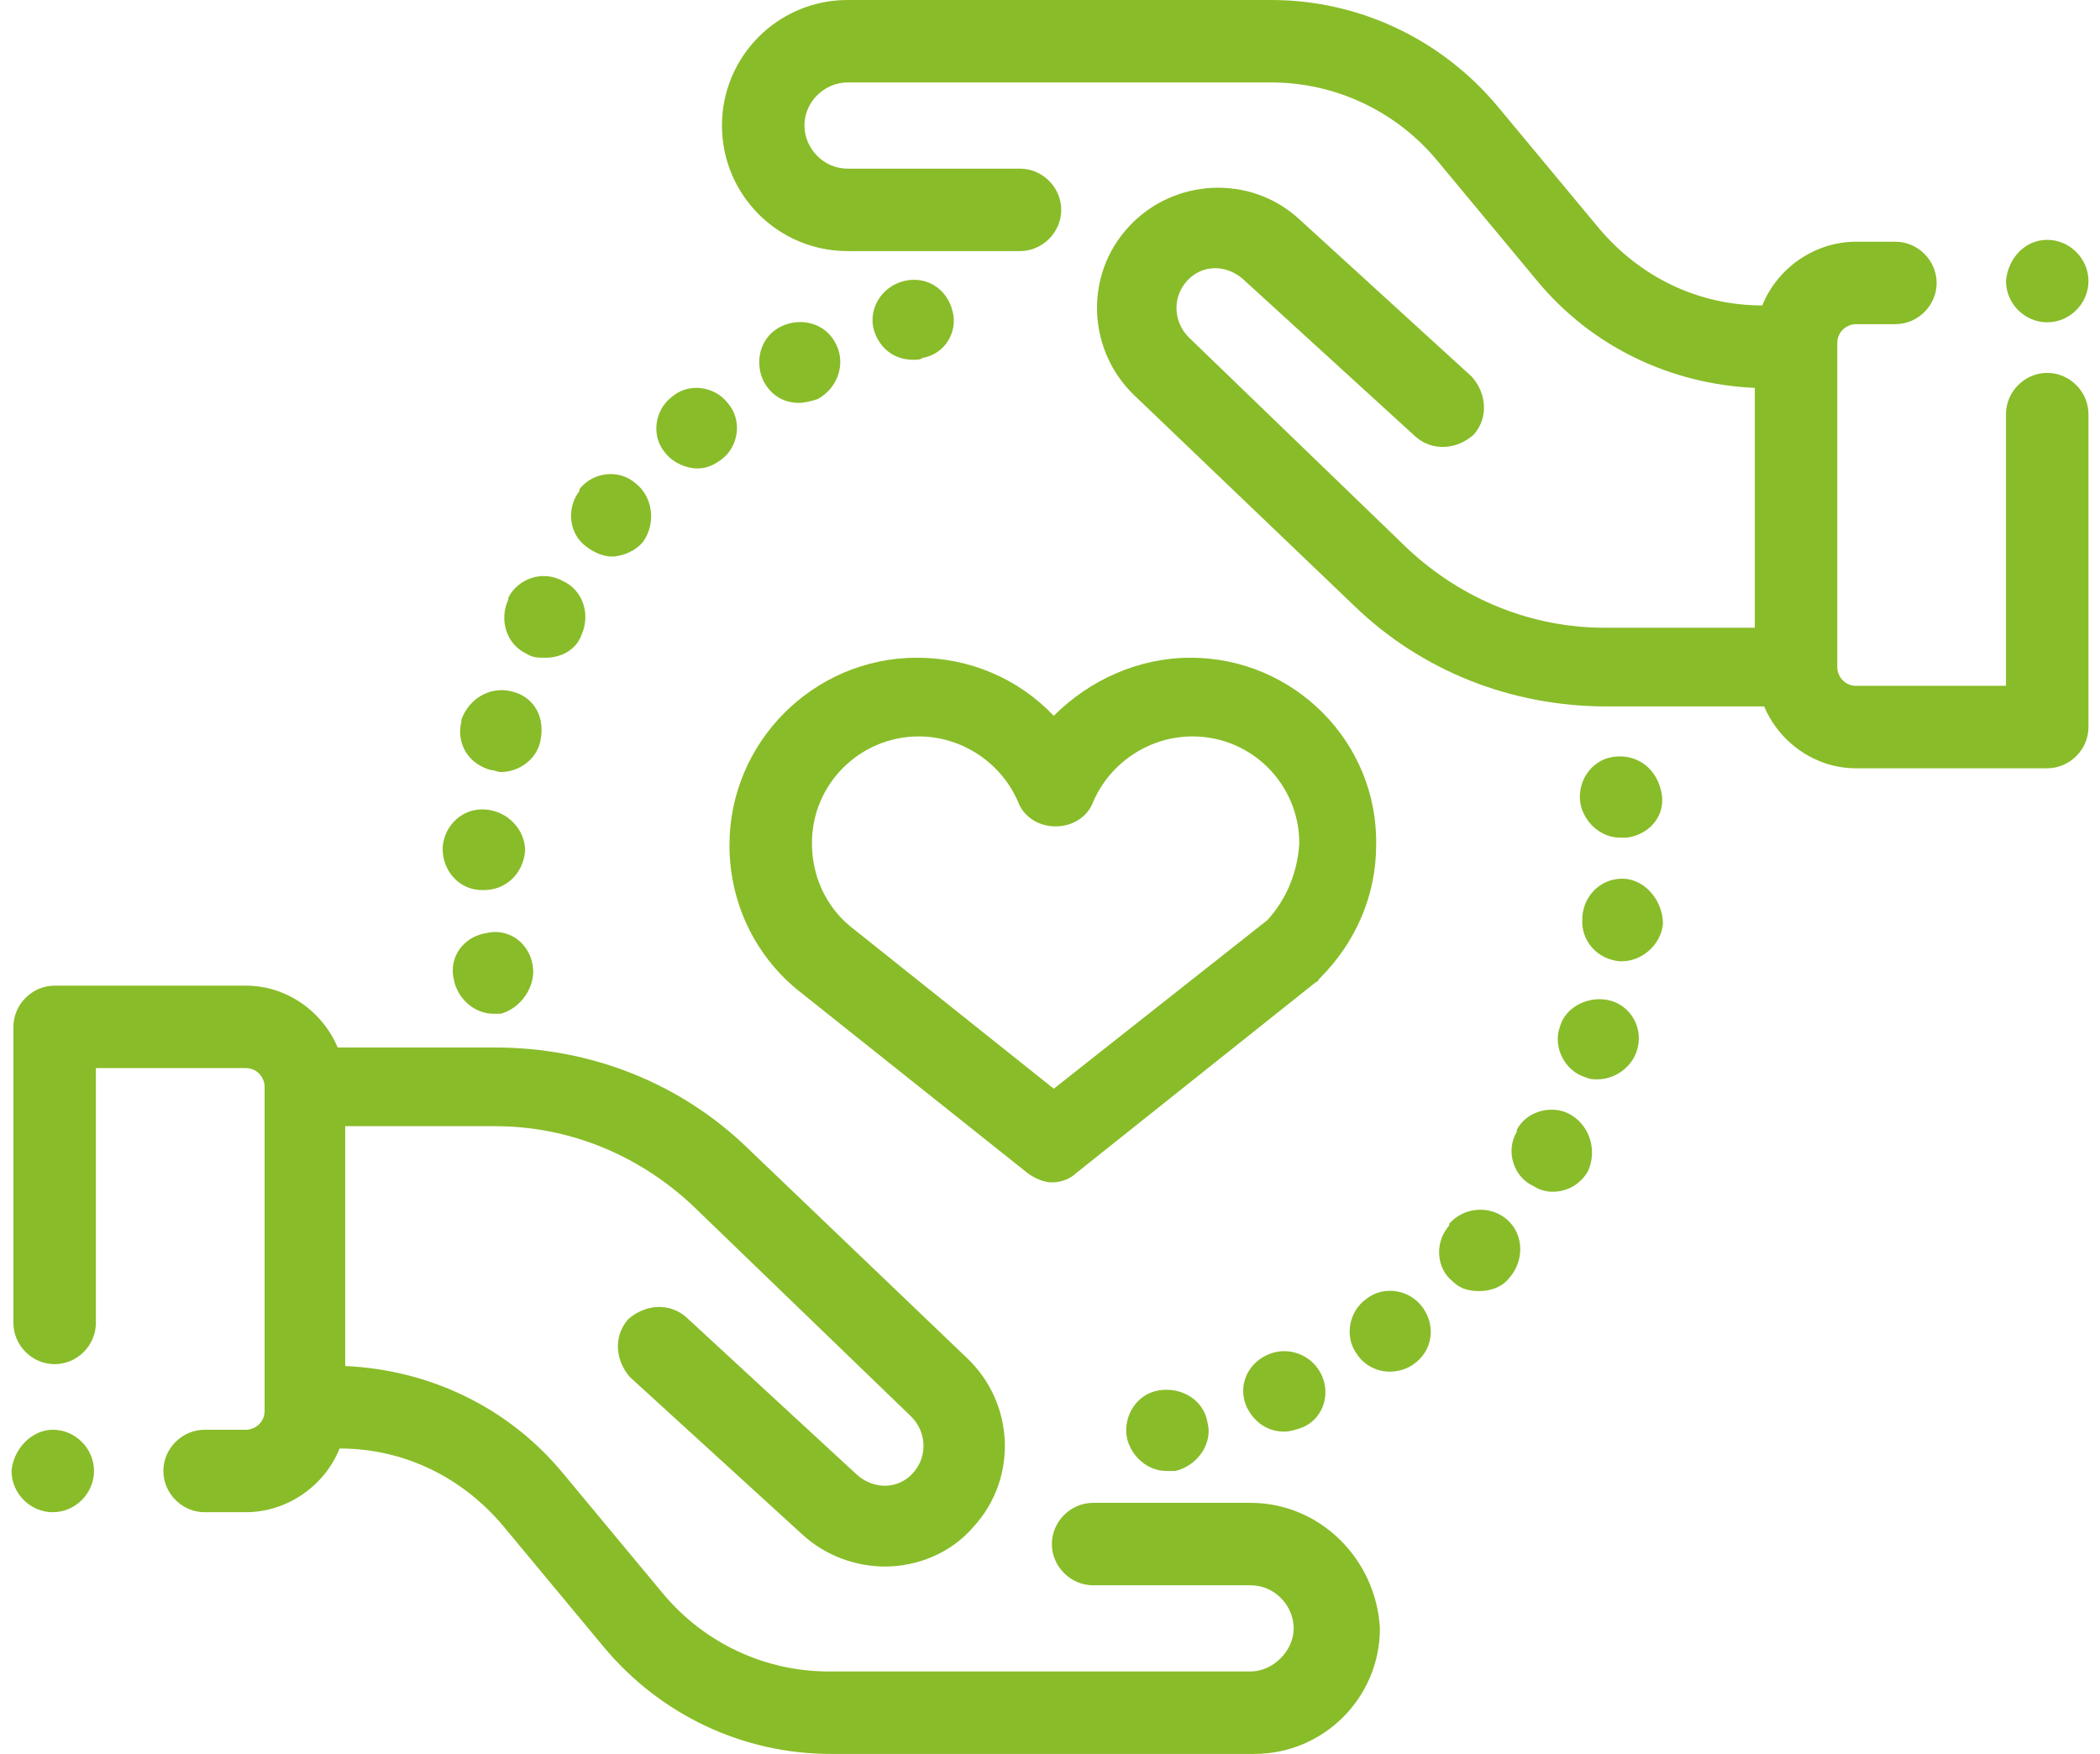 <?xml version="1.0" standalone="no"?>
<!-- Generator: Adobe Fireworks 10, Export SVG Extension by Aaron Beall (http://fireworks.abeall.com) . Version: 0.6.1  -->
<!DOCTYPE svg PUBLIC "-//W3C//DTD SVG 1.1//EN" "http://www.w3.org/Graphics/SVG/1.1/DTD/svg11.dtd">
<svg id="Untitled-P%E1gina%201" viewBox="0 0 91 76" style="background-color:#ffffff00" version="1.1"
	xmlns="http://www.w3.org/2000/svg" xmlns:xlink="http://www.w3.org/1999/xlink" xml:space="preserve"
	x="0px" y="0px" width="91px" height="76px"
>
	<g>
		<path id="st0" d="M 54.191 65.12 L 47.368 65.12 C 46.394 65.12 45.581 65.932 45.581 66.906 C 45.581 67.88 46.394 68.692 47.368 68.692 L 54.191 68.692 C 55.247 68.692 56.06 69.585 56.06 70.56 C 56.06 71.534 55.166 72.427 54.191 72.427 L 35.915 72.427 C 33.153 72.427 30.554 71.21 28.767 69.098 L 24.381 63.821 C 22.025 60.979 18.614 59.355 14.959 59.192 L 14.959 48.799 L 21.457 48.799 C 24.625 48.799 27.63 50.017 29.985 52.209 L 39.489 61.385 C 40.139 62.034 40.22 63.09 39.57 63.821 C 38.92 64.551 37.865 64.551 37.133 63.902 L 29.742 57.081 C 29.011 56.432 27.955 56.513 27.224 57.162 C 26.574 57.893 26.655 58.949 27.305 59.679 L 34.778 66.5 C 35.753 67.393 37.052 67.88 38.352 67.88 C 39.733 67.88 41.195 67.312 42.17 66.175 C 44.119 64.064 43.957 60.816 41.926 58.868 L 32.422 49.774 C 29.498 46.932 25.599 45.389 21.457 45.389 L 14.633 45.389 C 13.984 43.846 12.44 42.709 10.653 42.709 L 2.368 42.709 C 1.393 42.709 0.581 43.521 0.581 44.496 L 0.581 57.325 C 0.581 58.299 1.393 59.111 2.368 59.111 C 3.343 59.111 4.155 58.299 4.155 57.325 L 4.155 46.282 L 10.653 46.282 C 11.141 46.282 11.466 46.688 11.466 47.094 L 11.466 61.141 C 11.466 61.628 11.06 61.953 10.653 61.953 L 8.866 61.953 C 7.892 61.953 7.079 62.765 7.079 63.739 C 7.079 64.714 7.892 65.526 8.866 65.526 L 10.653 65.526 C 12.44 65.526 14.065 64.389 14.715 62.765 C 17.477 62.765 19.995 63.983 21.782 66.094 L 26.168 71.372 C 28.605 74.295 32.179 76 35.996 76 L 54.354 76 C 57.359 76 59.796 73.564 59.796 70.56 C 59.633 67.555 57.197 65.12 54.191 65.12 " fill="#89bc29"/>
		<path id="st02" d="M 88.713 16.158 C 87.738 16.158 86.926 16.97 86.926 17.945 L 86.926 29.718 L 80.428 29.718 C 79.94 29.718 79.616 29.312 79.616 28.906 L 79.616 14.859 C 79.616 14.372 80.022 14.047 80.428 14.047 L 82.134 14.047 C 83.108 14.047 83.921 13.235 83.921 12.261 C 83.921 11.286 83.108 10.474 82.134 10.474 L 80.428 10.474 C 78.641 10.474 77.016 11.611 76.367 13.235 C 73.605 13.235 71.087 12.017 69.3 9.906 L 64.913 4.628 C 62.477 1.705 58.903 0 55.085 0 L 36.727 0 C 33.722 0 31.285 2.436 31.285 5.44 C 31.285 8.444 33.722 10.88 36.727 10.88 L 44.2 10.88 C 45.175 10.88 45.987 10.068 45.987 9.094 C 45.987 8.12 45.175 7.308 44.2 7.308 L 36.727 7.308 C 35.671 7.308 34.859 6.415 34.859 5.44 C 34.859 4.385 35.753 3.573 36.727 3.573 L 55.085 3.573 C 57.847 3.573 60.446 4.79 62.233 6.902 L 66.619 12.179 C 68.975 15.021 72.386 16.645 76.042 16.808 L 76.042 27.201 L 69.543 27.201 C 66.376 27.201 63.37 25.983 61.014 23.791 L 51.511 14.615 C 50.861 13.966 50.78 12.91 51.43 12.179 C 52.08 11.449 53.135 11.449 53.867 12.098 L 61.339 18.919 C 62.07 19.568 63.126 19.487 63.857 18.838 C 64.507 18.107 64.426 17.051 63.776 16.321 L 56.303 9.5 C 54.191 7.551 50.861 7.714 48.912 9.825 C 46.962 11.936 47.125 15.184 49.155 17.132 L 58.659 26.227 C 61.583 29.068 65.482 30.611 69.625 30.611 L 76.448 30.611 C 77.097 32.154 78.641 33.291 80.428 33.291 L 88.713 33.291 C 89.688 33.291 90.5 32.479 90.5 31.504 L 90.5 17.945 C 90.5 16.97 89.688 16.158 88.713 16.158 " fill="#89bc29"/>
		<path id="st03" d="M 57.278 59.598 C 56.872 58.705 55.816 58.299 54.922 58.705 C 54.029 59.111 53.623 60.085 54.029 60.979 C 54.354 61.628 54.922 62.034 55.653 62.034 C 55.897 62.034 56.141 61.953 56.384 61.872 L 56.384 61.872 C 57.278 61.547 57.684 60.492 57.278 59.598 " fill="#89bc29"/>
		<path id="st04" d="M 61.664 56.675 C 61.096 55.863 59.959 55.701 59.227 56.269 C 58.415 56.838 58.253 57.974 58.821 58.705 C 59.146 59.192 59.715 59.436 60.202 59.436 C 60.527 59.436 60.933 59.355 61.258 59.111 L 61.258 59.111 C 62.07 58.543 62.233 57.487 61.664 56.675 " fill="#89bc29"/>
		<path id="st05" d="M 52.323 61.628 C 52.161 60.654 51.186 60.085 50.211 60.248 C 49.236 60.41 48.668 61.385 48.83 62.278 C 48.993 63.09 49.724 63.739 50.536 63.739 C 50.617 63.739 50.78 63.739 50.861 63.739 C 50.861 63.739 50.861 63.739 50.942 63.739 C 51.917 63.496 52.567 62.521 52.323 61.628 " fill="#89bc29"/>
		<path id="st06" d="M 64.345 54.321 L 64.182 54.158 L 64.345 54.321 L 64.345 54.321 L 64.345 54.321 ZM 65.32 52.859 C 64.588 52.209 63.451 52.291 62.801 53.021 C 62.801 53.021 62.801 53.021 62.801 53.102 C 62.152 53.833 62.233 54.97 62.964 55.538 C 63.289 55.863 63.695 55.944 64.101 55.944 C 64.588 55.944 65.076 55.782 65.401 55.376 C 66.05 54.645 66.05 53.508 65.32 52.859 " fill="#89bc29"/>
		<path id="st07" d="M 69.787 43.359 C 68.894 43.115 67.838 43.602 67.594 44.496 C 67.269 45.389 67.838 46.444 68.731 46.688 C 68.894 46.769 69.056 46.769 69.218 46.769 C 69.95 46.769 70.68 46.282 70.924 45.551 L 70.924 45.551 C 71.249 44.577 70.68 43.602 69.787 43.359 " fill="#89bc29"/>
		<path id="st08" d="M 71.98 34.265 L 71.98 34.265 C 71.737 33.209 70.843 32.641 69.868 32.803 C 68.894 32.966 68.325 33.94 68.487 34.833 C 68.65 35.645 69.381 36.295 70.193 36.295 C 70.274 36.295 70.437 36.295 70.518 36.295 C 71.574 36.132 72.224 35.239 71.98 34.265 " fill="#89bc29"/>
		<path id="st09" d="M 70.437 38.081 C 69.462 38 68.65 38.731 68.569 39.705 L 68.569 39.786 C 68.487 40.761 69.218 41.573 70.193 41.654 L 70.274 41.654 C 71.168 41.654 71.98 40.923 72.061 40.03 C 72.061 39.056 71.33 38.162 70.437 38.081 " fill="#89bc29"/>
		<path id="st010" d="M 68.081 48.312 C 67.269 47.825 66.132 48.15 65.726 48.962 L 65.726 49.043 C 65.238 49.855 65.563 50.992 66.457 51.398 C 66.7 51.56 67.025 51.641 67.269 51.641 C 67.919 51.641 68.487 51.316 68.812 50.748 L 67.269 49.855 L 68.812 50.748 C 69.218 49.855 68.894 48.799 68.081 48.312 " fill="#89bc29"/>
		<path id="st011" d="M 36.24 14.94 C 35.834 14.047 34.778 13.722 33.885 14.128 L 33.885 14.128 C 32.991 14.534 32.666 15.59 33.072 16.483 C 33.397 17.132 33.966 17.457 34.615 17.457 C 34.859 17.457 35.184 17.376 35.428 17.295 C 36.321 16.808 36.646 15.752 36.24 14.94 " fill="#89bc29"/>
		<path id="st012" d="M 41.276 13.479 C 41.032 12.504 40.139 11.936 39.164 12.179 L 39.164 12.179 C 38.19 12.423 37.621 13.398 37.865 14.29 C 38.108 15.102 38.758 15.59 39.57 15.59 C 39.733 15.59 39.895 15.59 39.977 15.508 C 40.951 15.346 41.52 14.372 41.276 13.479 " fill="#89bc29"/>
		<path id="st013" d="M 31.529 17.457 C 30.96 16.727 29.823 16.564 29.092 17.214 L 30.148 18.594 L 29.092 17.214 C 28.361 17.782 28.198 18.919 28.848 19.649 C 29.173 20.055 29.742 20.299 30.229 20.299 C 30.635 20.299 30.96 20.137 31.285 19.893 L 31.285 19.893 C 32.016 19.325 32.179 18.188 31.529 17.457 " fill="#89bc29"/>
		<path id="st014" d="M 22.188 29.962 C 21.213 29.718 20.32 30.286 19.995 31.179 L 19.995 31.261 C 19.751 32.235 20.32 33.128 21.294 33.372 C 21.457 33.372 21.538 33.453 21.7 33.453 C 22.513 33.453 23.244 32.885 23.406 32.154 C 23.65 31.098 23.162 30.205 22.188 29.962 " fill="#89bc29"/>
		<path id="st015" d="M 21.05 35.077 C 20.076 34.996 19.264 35.727 19.182 36.701 L 19.182 36.782 C 19.182 37.756 19.913 38.568 20.888 38.568 C 20.888 38.568 20.888 38.568 20.969 38.568 C 21.944 38.568 22.675 37.838 22.756 36.863 C 22.756 35.97 22.025 35.158 21.05 35.077 " fill="#89bc29"/>
		<path id="st016" d="M 24.381 25.171 C 23.487 24.684 22.431 25.09 22.025 25.902 L 22.025 25.983 C 21.619 26.876 21.944 27.932 22.838 28.338 C 23.081 28.5 23.325 28.5 23.65 28.5 C 24.3 28.5 24.95 28.175 25.193 27.526 C 25.599 26.632 25.274 25.577 24.381 25.171 " fill="#89bc29"/>
		<path id="st017" d="M 27.549 20.949 C 26.818 20.299 25.68 20.462 25.112 21.192 C 25.112 21.192 25.112 21.192 25.112 21.273 C 24.543 22.004 24.625 23.141 25.437 23.709 C 25.762 23.953 26.168 24.115 26.493 24.115 C 26.98 24.115 27.549 23.872 27.874 23.466 C 28.442 22.654 28.28 21.517 27.549 20.949 " fill="#89bc29"/>
		<path id="st018" d="M 23.081 41.816 C 22.919 40.842 22.025 40.192 21.05 40.436 C 20.076 40.598 19.426 41.492 19.67 42.466 L 19.67 42.466 C 19.832 43.278 20.563 43.927 21.375 43.927 C 21.457 43.927 21.619 43.927 21.7 43.927 C 22.594 43.684 23.244 42.709 23.081 41.816 " fill="#89bc29"/>
		<path id="st019" d="M 54.922 39.868 L 45.663 47.175 L 36.809 40.111 C 35.753 39.218 35.184 37.919 35.184 36.538 C 35.184 33.94 37.296 31.91 39.814 31.91 C 41.682 31.91 43.388 33.047 44.119 34.752 C 44.363 35.402 45.013 35.808 45.744 35.808 C 46.475 35.808 47.125 35.402 47.368 34.752 C 48.099 33.047 49.805 31.91 51.673 31.91 C 54.273 31.91 56.303 34.021 56.303 36.538 C 56.222 37.838 55.735 38.974 54.922 39.868 M 51.592 28.5 C 49.318 28.5 47.206 29.474 45.663 31.017 C 44.119 29.393 42.007 28.5 39.733 28.5 C 35.265 28.5 31.61 32.154 31.61 36.62 C 31.61 39.056 32.666 41.329 34.534 42.872 L 34.534 42.872 L 44.525 50.829 C 44.85 51.073 45.256 51.235 45.581 51.235 C 45.987 51.235 46.394 51.073 46.637 50.829 L 57.034 42.547 C 57.115 42.547 57.115 42.466 57.197 42.385 C 58.74 40.842 59.633 38.812 59.633 36.62 C 59.715 32.154 56.06 28.5 51.592 28.5 " fill="#89bc29"/>
		<path id="st020" d="M 2.287 61.953 C 3.262 61.953 4.074 62.765 4.074 63.739 C 4.074 64.714 3.262 65.526 2.287 65.526 C 1.312 65.526 0.5 64.714 0.5 63.739 C 0.581 62.765 1.393 61.953 2.287 61.953 " fill="#89bc29"/>
		<path id="st021" d="M 88.713 10.393 C 89.688 10.393 90.5 11.205 90.5 12.179 C 90.5 13.154 89.688 13.966 88.713 13.966 C 87.738 13.966 86.926 13.154 86.926 12.179 C 87.007 11.205 87.738 10.393 88.713 10.393 " fill="#89bc29"/>
	</g>
</svg>